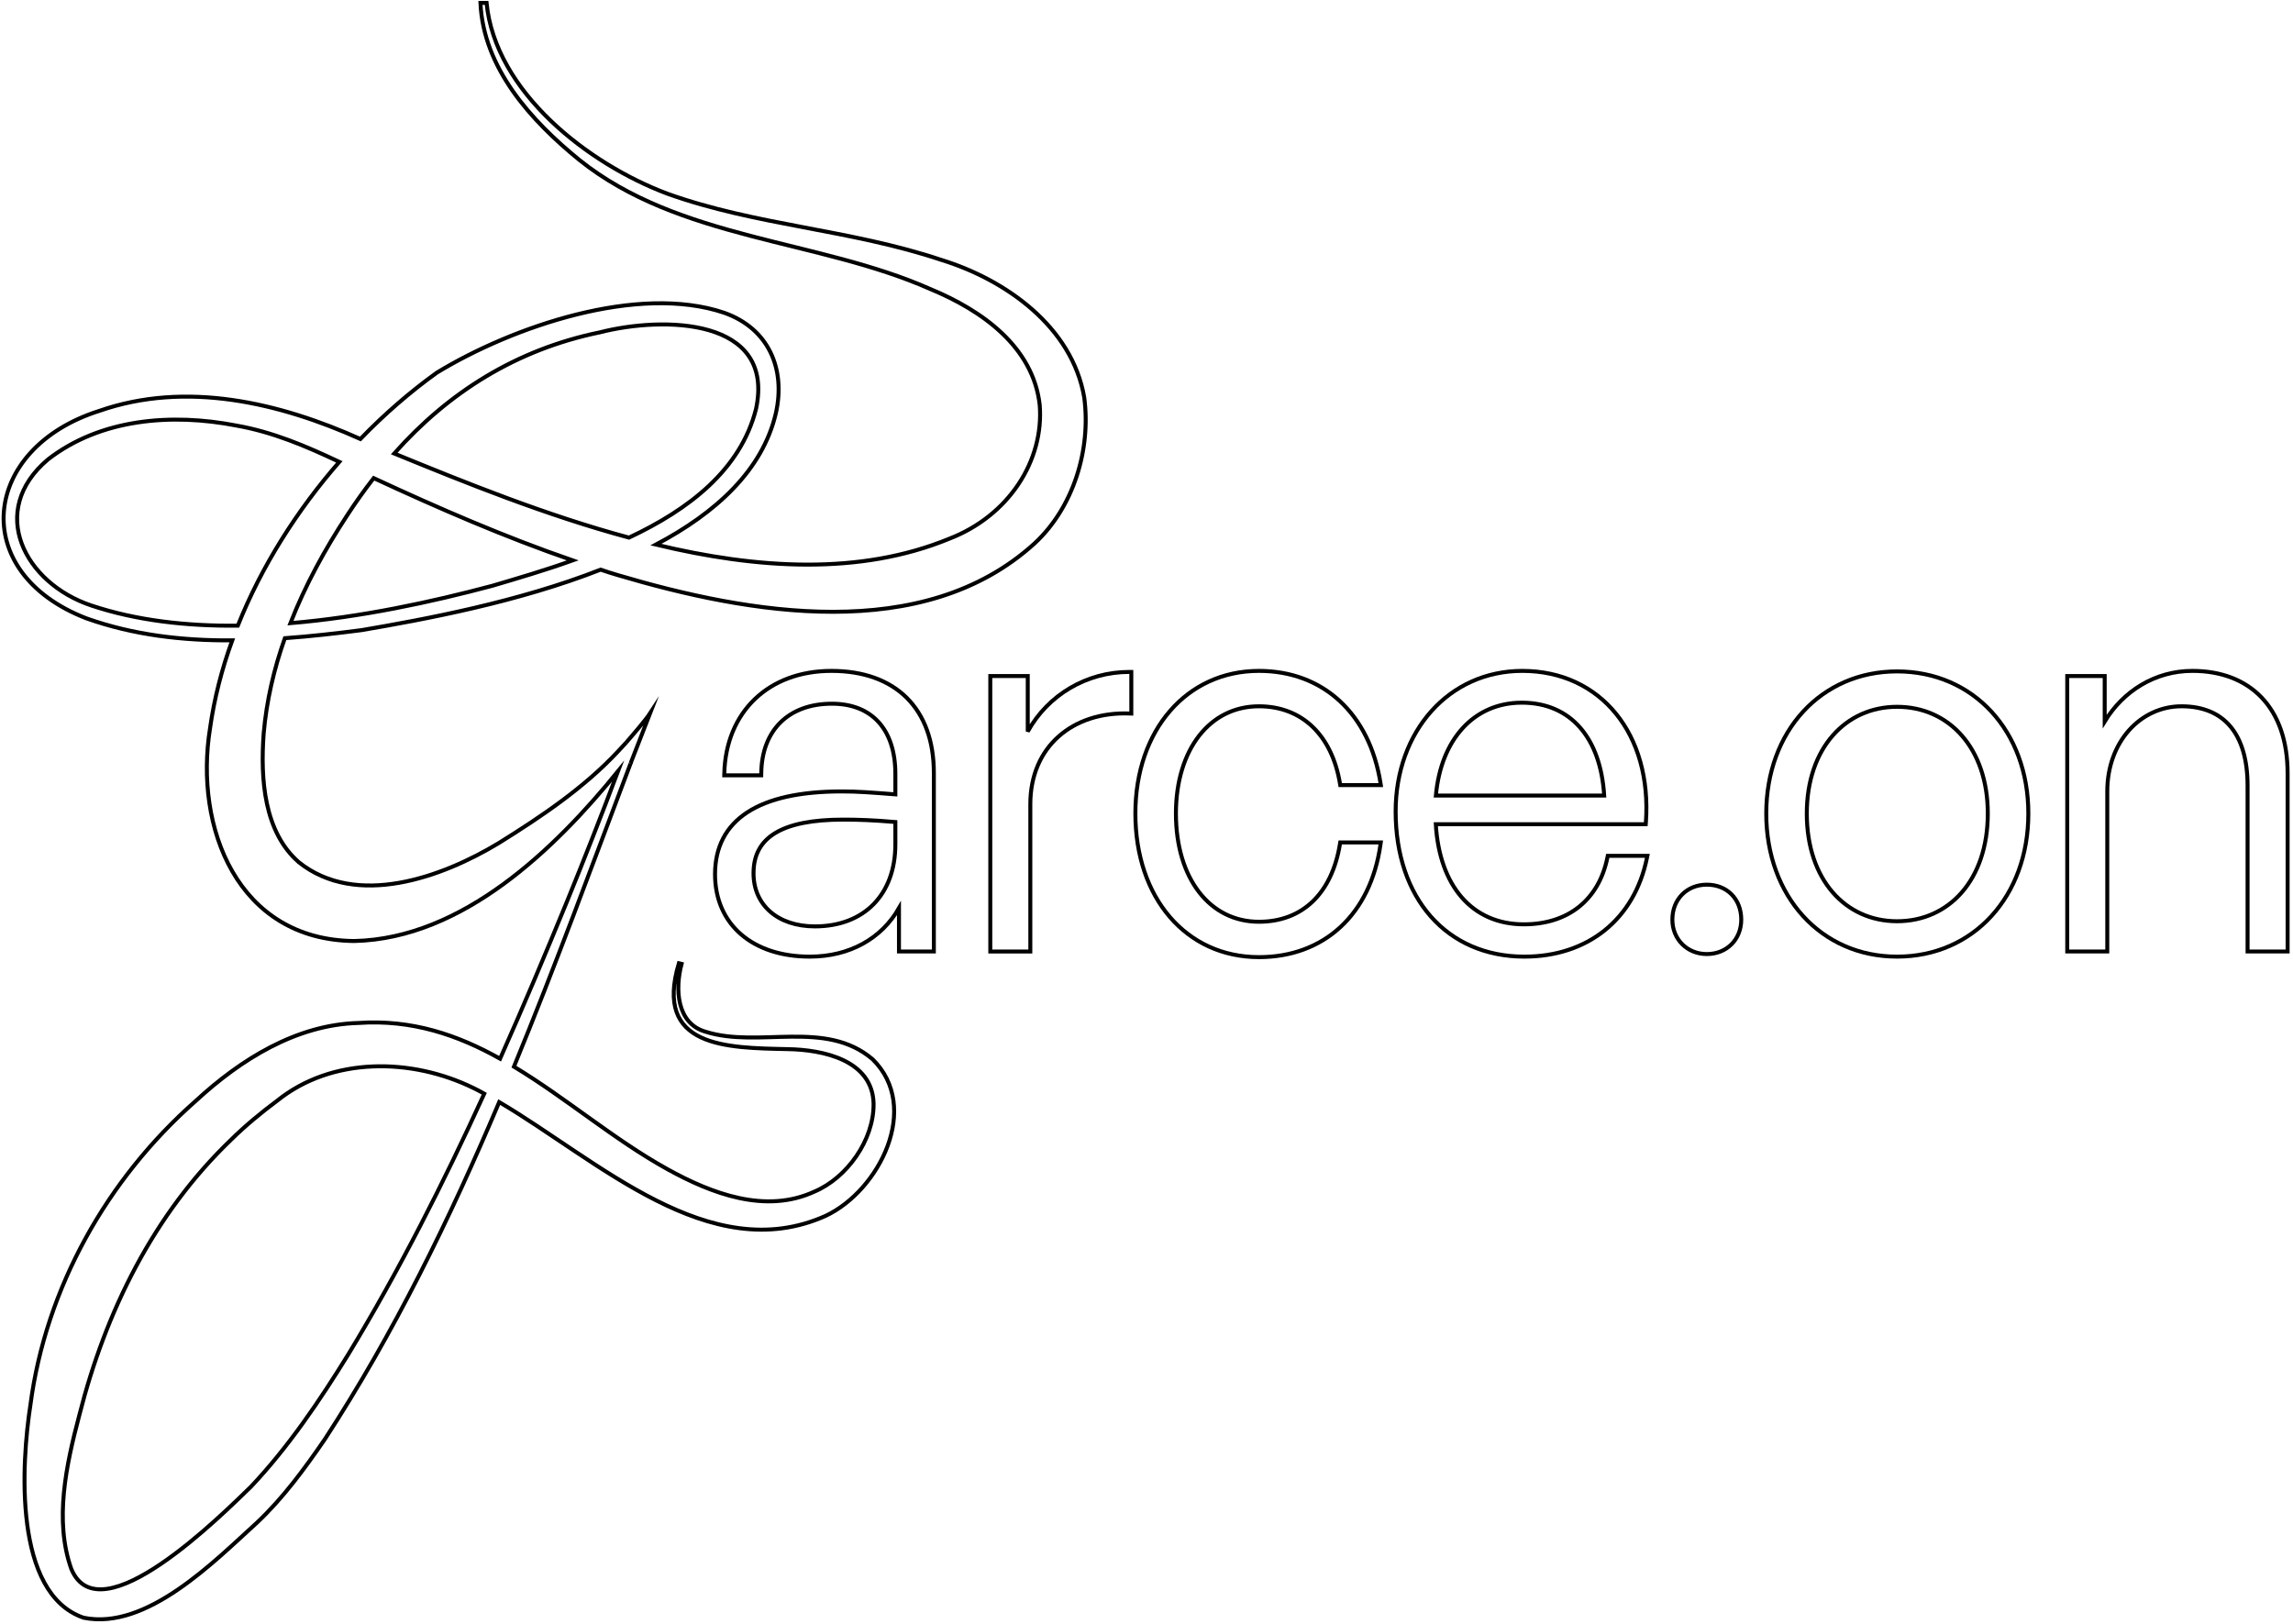 <svg width="473" height="335" viewBox="0 0 473 335" fill="none" xmlns="http://www.w3.org/2000/svg">
<path d="M127.587 154.924C127.587 154.924 127.542 154.969 127.519 154.991M127.519 154.991L129.208 153.17M127.519 154.991C120.472 162.568 111.557 168.549 102.888 173.945C91.068 181.094 73.507 187.367 61.642 177.902C54.46 171.651 53.694 160.77 54.392 151.327C54.977 144.604 56.508 138.016 58.76 131.676C64.073 131.294 69.364 130.687 74.588 130.012C87.624 127.787 106.896 124.212 123.895 117.534C125.065 117.939 126.236 118.299 127.429 118.658C154.402 126.662 190.402 133.025 213.39 112.138C221.473 104.674 225.075 92.713 223.656 82.011C221.157 67.352 207.356 57.684 194.207 53.637C175.385 47.319 156.045 46.554 137.673 39.967C121.35 33.851 102.168 18.99 100.367 0.599H99.106C99.714 14.089 109.553 24.903 119.504 32.997C140.06 49.477 168.743 49.365 191.911 59.64C202.628 64.069 213.12 71.578 214.471 83.54C215.394 95.051 208.099 106.405 195.828 111.149C177.367 118.748 156.203 117.399 135.309 112.363C147.625 105.843 157.306 97.074 160.053 85.226C162.102 76.052 158.522 67.779 149.403 64.541C131.594 58.493 105.658 67.419 90.123 76.884C84.607 80.841 79.293 85.451 74.34 90.577C57.612 83.067 38.384 78.526 20.485 84.776C-3.898 92.488 -6.735 118.096 17.828 127.584C27.577 131.047 37.709 132.193 47.908 132.126C45.746 138.061 44.193 144.132 43.337 150.202C40.005 170.73 49.011 193.955 73.079 194.157C95.459 193.663 114.551 175.069 127.497 159.106C124.165 167.964 120.472 177.407 116.915 186.108C112.48 196.923 107.932 207.715 103.159 218.439C94.4 213.538 84.989 210.3 73.935 211.065C61.101 211.402 49.596 218.641 40.388 227.14C22.106 243.216 9.453 265.699 6.278 289.846C4.41 301.942 2.699 328.787 17.243 333.778C30.256 336.454 44.215 322.132 52.996 314.173C58.445 309.047 62.903 302.931 67.023 296.928C81.342 274.94 92.802 251.445 102.978 227.387C123.309 239.371 146.387 261.607 170.32 250.86C181.397 245.644 190.065 228.444 180.001 218.552C170.229 210.21 156.518 216.371 145.508 212.863C139.542 211.132 139.227 204.005 140.6 198.879L140.037 198.744C134.814 216.146 149.854 216.191 162.417 216.461C169.847 216.573 179.978 218.754 180.203 227.702C180.293 235.212 174.71 243.036 167.978 245.869C157.937 250.5 146.837 246.318 137.606 241.192C126.641 235.122 116.735 226.533 106.018 220.08C114.528 199.396 122.206 178.351 130.063 157.554L130.018 157.509M71.863 279.414C65.942 289.014 59.435 298.637 51.735 306.776C45.769 312.532 20.62 337.735 14.721 323.751C11.142 313.723 13.663 302.189 16.365 291.982C21.768 270.645 31.697 250.433 47.75 235.077C50.542 232.311 54.009 229.456 57.161 227.118C68.486 217.989 84.899 218.237 97.665 224.487C98.408 224.847 99.151 225.229 99.894 225.656C91.474 244.093 82.333 262.169 71.863 279.414ZM123.759 68.566C136.84 65.216 159.985 65.53 155.955 84.371C152.758 96.984 142.041 105.146 129.748 110.924C112.705 106.337 96.022 99.593 81.32 93.567C92.442 81.044 106.378 72.14 123.759 68.566ZM77.087 98.648C90.46 104.854 104.059 110.767 118.131 115.623C112.367 117.692 106.648 119.355 101.56 120.862C88.929 124.234 74.407 127.359 59.908 128.573C62.948 120.772 67.023 113.33 71.638 106.293C73.372 103.64 75.173 101.099 77.087 98.648ZM49.056 129.091C38.474 129.203 28.14 128.034 18.842 124.931C5.018 120.322 -2.682 105.416 9.881 94.804C20.755 86.35 35.435 85.226 48.673 87.789C56.261 89.115 63.083 92.038 69.995 95.298C61.259 105.303 53.919 116.882 49.056 129.091Z" stroke="black" stroke-width="0.819" stroke-miterlimit="10"/>
<path d="M130.083 157.483V157.554" stroke="black" stroke-width="0.819" stroke-miterlimit="10"/>
<path d="M129.185 153.188C130.76 151.367 133.191 148.556 134.114 147.14L130.085 157.482" stroke="black" stroke-width="0.819" stroke-miterlimit="10"/>
<path d="M452.241 138.423C458.175 138.423 463.1 140.313 466.54 143.931C469.978 147.546 471.888 152.838 471.888 159.557V196.314H463.629V162.107C463.629 156.795 462.418 152.704 460.136 149.947C457.864 147.203 454.482 145.725 450.009 145.725C441.563 145.725 434.69 153.042 434.689 163.276V196.314H426.431V139.485H434.157V148.864C437.984 142.589 444.54 138.423 452.241 138.423Z" stroke="black" stroke-width="0.819"/>
<path d="M391.321 138.529C407.095 138.529 418.407 150.86 418.407 167.847C418.407 184.937 407.098 197.378 391.321 197.378C375.65 197.378 364.342 184.936 364.342 167.847C364.342 150.861 375.653 138.529 391.321 138.529ZM391.321 145.831C386.017 145.831 381.375 147.961 378.053 151.763C374.728 155.568 372.706 161.072 372.706 167.847C372.706 174.729 374.728 180.287 378.053 184.118C381.374 187.946 386.017 190.075 391.321 190.075C396.68 190.075 401.348 187.945 404.683 184.118C408.02 180.287 410.042 174.729 410.042 167.847C410.042 161.072 408.021 155.568 404.684 151.763C401.349 147.961 396.68 145.831 391.321 145.831Z" stroke="black" stroke-width="0.819"/>
<path d="M352.08 182.529C354.145 182.529 355.928 183.256 357.194 184.537C358.461 185.818 359.185 187.625 359.186 189.74C359.186 193.788 356.243 196.846 352.08 196.846C348.028 196.845 344.976 193.792 344.976 189.74C344.976 185.476 348.028 182.53 352.08 182.529Z" stroke="black" stroke-width="0.819"/>
<path d="M314.022 138.423C322.111 138.423 328.82 141.689 333.339 147.249C337.853 152.804 340.157 160.618 339.514 169.683L339.486 170.063H296.176C296.552 176.442 298.429 181.563 301.486 185.103C304.605 188.713 308.979 190.713 314.342 190.713C318.941 190.713 322.805 189.433 325.736 187.083C328.667 184.733 330.696 181.29 331.583 176.906L331.649 176.577H339.82L339.719 177.069C338.426 183.371 335.378 188.454 331.005 191.96C326.633 195.466 320.96 197.378 314.448 197.378C306.475 197.378 299.823 194.384 295.17 189.122C290.521 183.865 287.894 176.375 287.894 167.422C287.894 150.872 298.876 138.423 314.022 138.423ZM313.917 144.98C308.981 144.98 304.787 146.873 301.704 150.254C298.692 153.557 296.722 158.304 296.188 164.143H330.913C330.539 158.138 328.794 153.389 325.95 150.128C323.046 146.798 318.965 144.981 313.917 144.98Z" stroke="black" stroke-width="0.819"/>
<path d="M259.696 138.423C266.328 138.423 272.037 140.635 276.369 144.643C280.699 148.648 283.631 154.423 284.759 161.512L284.834 161.985H276.461L276.404 161.644C275.565 156.61 273.579 152.632 270.721 149.916C267.866 147.204 264.116 145.725 259.696 145.725C254.62 145.725 250.354 147.947 247.346 151.811C244.332 155.682 242.569 161.22 242.569 167.847C242.569 174.581 244.333 180.173 247.347 184.07C250.354 187.959 254.621 190.182 259.696 190.182C264.172 190.182 267.921 188.726 270.76 186.017C273.603 183.303 275.564 179.301 276.403 174.158L276.46 173.814H284.825L284.76 174.281C283.739 181.479 280.833 187.284 276.487 191.291C272.14 195.299 266.378 197.483 259.696 197.483C252.191 197.483 245.807 194.429 241.305 189.184C236.806 183.942 234.205 176.536 234.205 167.847C234.205 150.673 244.75 138.423 259.696 138.423Z" stroke="black" stroke-width="0.819"/>
<path d="M233.367 138.636V147.228L232.942 147.213C227.131 147.004 222.032 148.705 218.39 151.933C214.752 155.156 212.536 159.93 212.536 165.935V196.315H204.277V139.485H212.004V150.933C216.173 143.387 224.139 138.636 232.957 138.636H233.367Z" stroke="black" stroke-width="0.819"/>
<path d="M171.501 138.423C178.117 138.423 183.413 140.361 187.055 143.989C190.697 147.618 192.635 152.887 192.635 159.45V196.314H185.439V187.369C181.844 193.642 175.263 197.378 167.037 197.378C161.171 197.378 156.285 195.736 152.859 192.774C149.428 189.808 147.497 185.545 147.497 180.388C147.497 174.786 149.737 170.481 154.166 167.597C158.567 164.731 165.09 163.292 173.626 163.292C176.954 163.292 179.475 163.495 184.695 163.897V159.663C184.695 155.057 183.466 151.446 181.241 148.991C179.022 146.542 175.766 145.193 171.607 145.193C167.122 145.193 163.513 146.573 161.014 149.034C158.515 151.495 157.083 155.077 157.031 159.562L157.026 159.967H149.399L149.41 159.547C149.572 153.235 151.84 147.946 155.714 144.235C159.587 140.526 165.034 138.423 171.501 138.423ZM173.945 169.106C167.594 169.106 162.955 170.035 159.916 171.877C156.913 173.697 155.437 176.428 155.437 180.176C155.437 183.465 156.692 186.193 158.883 188.104C161.079 190.018 164.245 191.138 168.1 191.138C173.216 191.138 177.355 189.469 180.215 186.545C183.076 183.619 184.695 179.398 184.695 174.224V169.604C180.126 169.208 176.935 169.106 173.945 169.106Z" stroke="black" stroke-width="0.819"/>
</svg>
